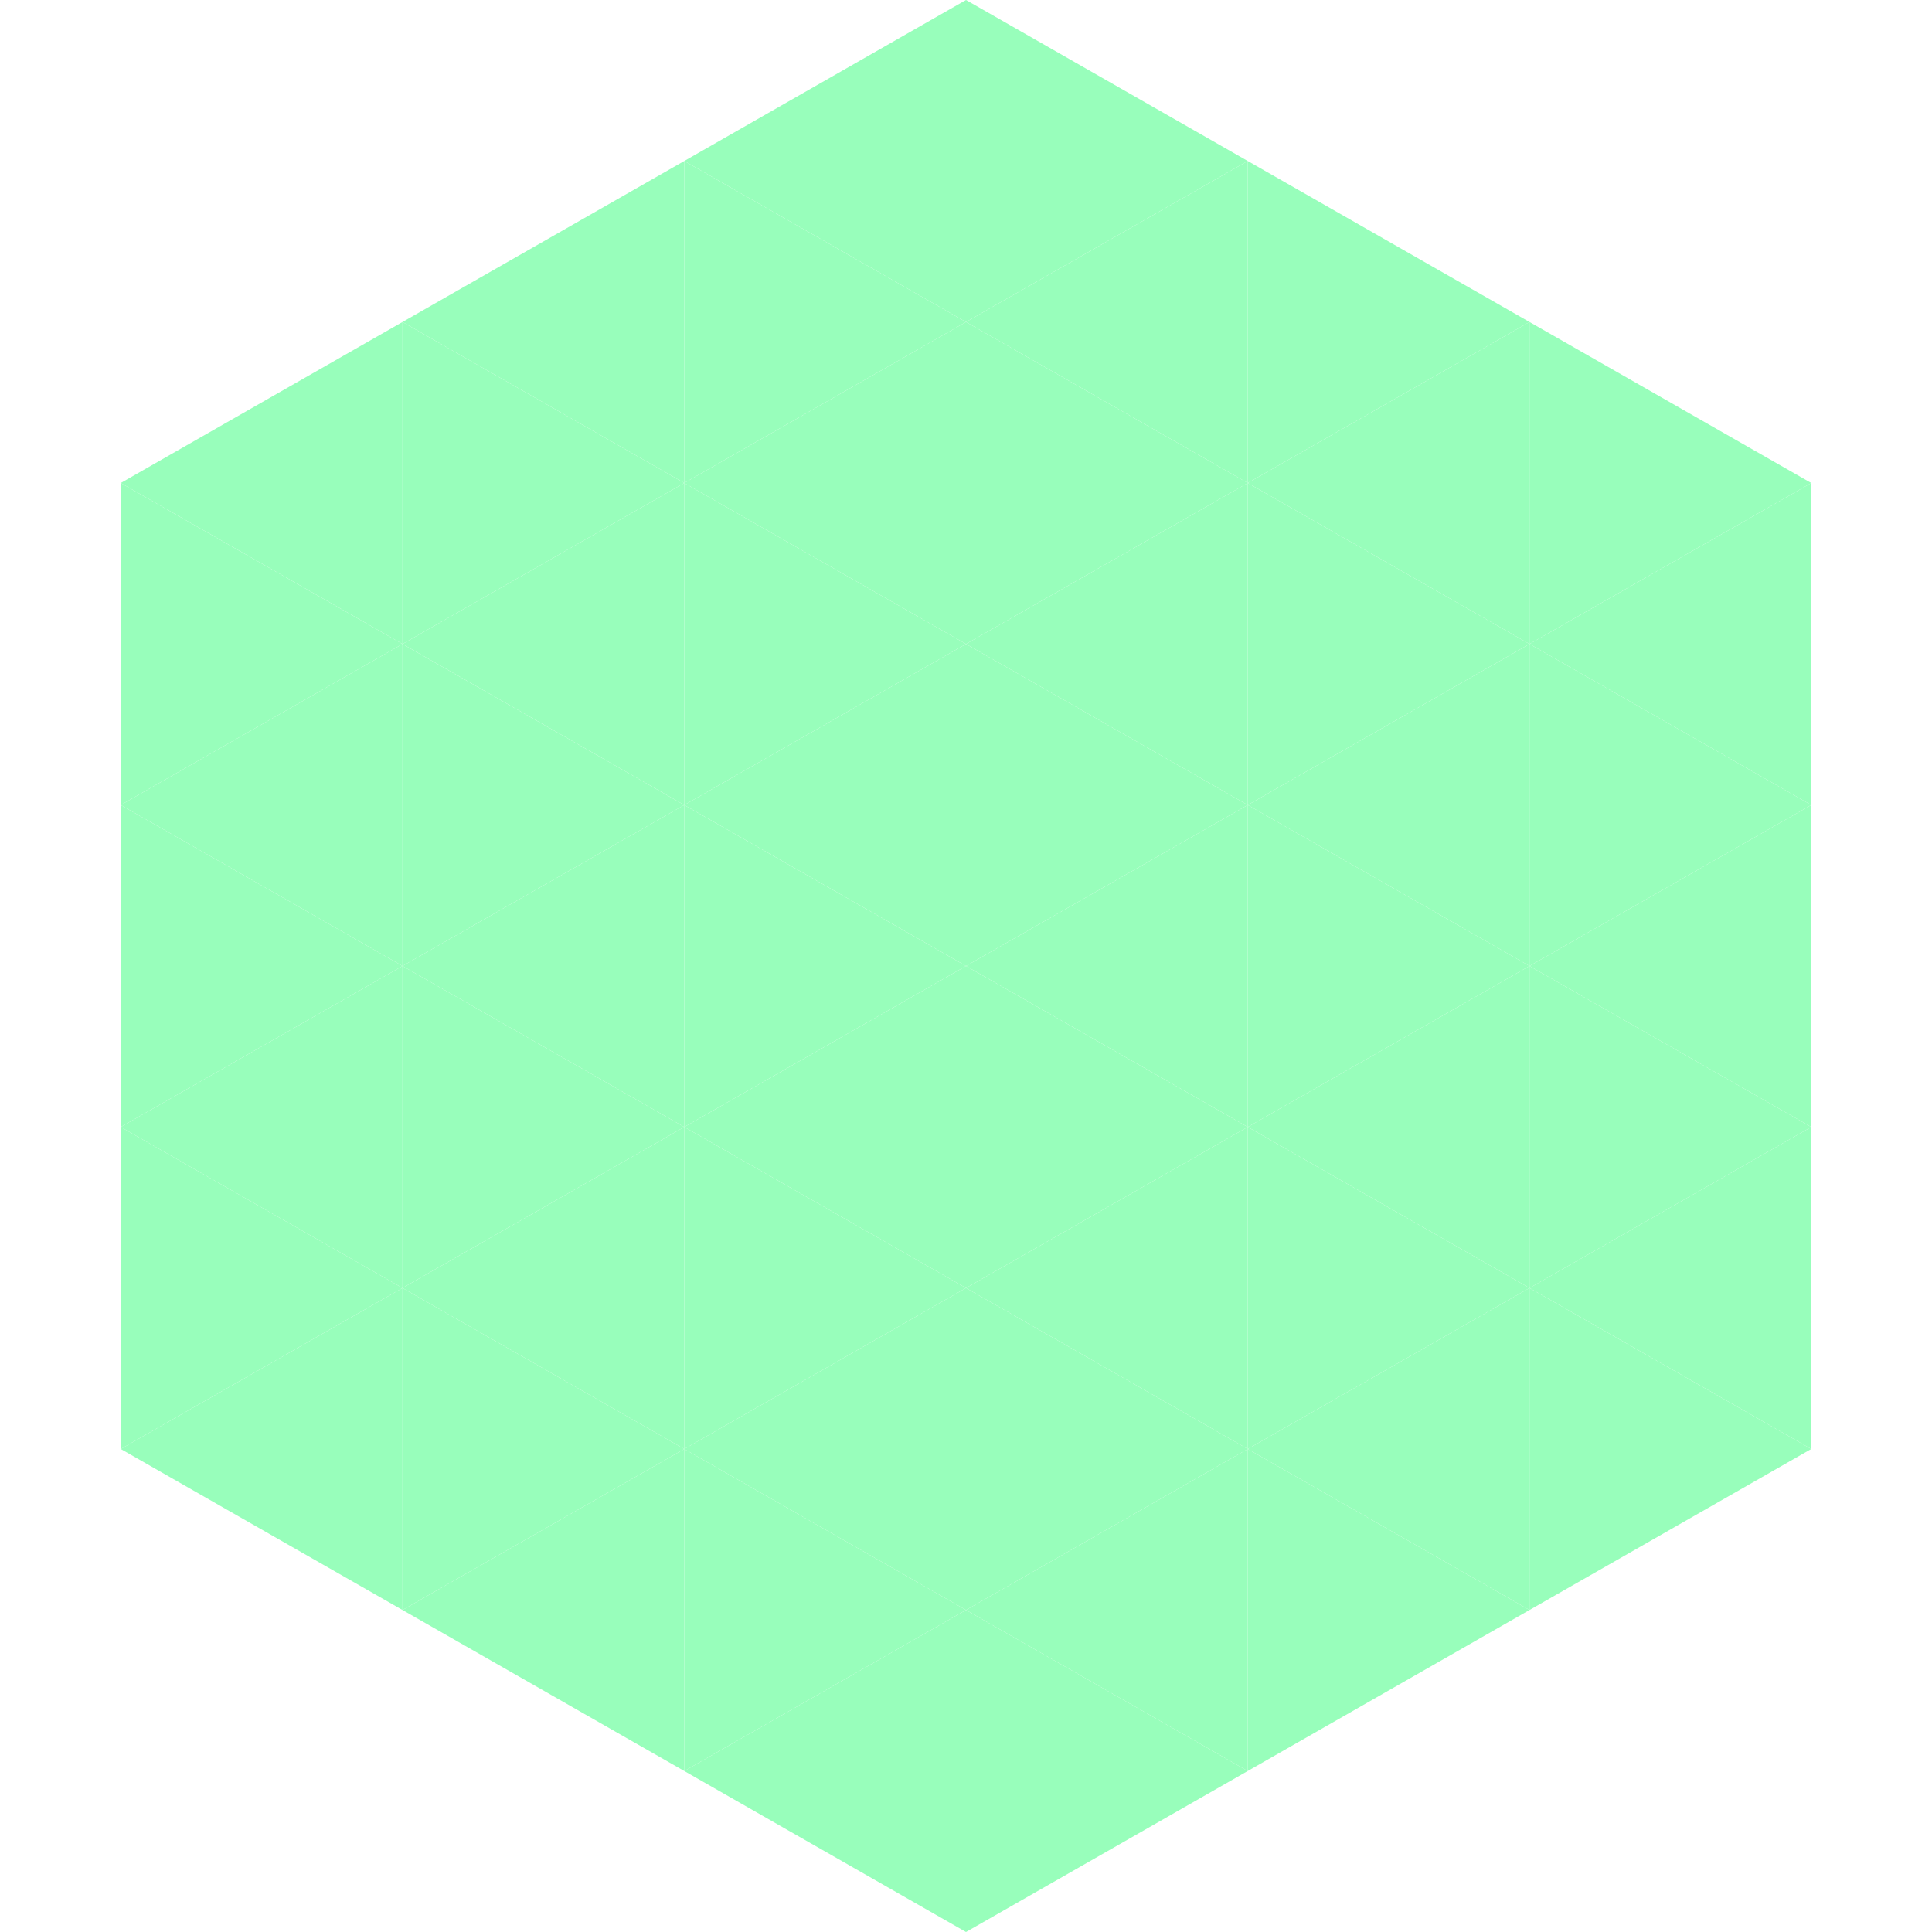 <?xml version="1.0"?>
<!-- Generated by SVGo -->
<svg width="240" height="240"
     xmlns="http://www.w3.org/2000/svg"
     xmlns:xlink="http://www.w3.org/1999/xlink">
<polygon points="50,40 15,60 50,80" style="fill:rgb(152,254,187)" />
<polygon points="190,40 225,60 190,80" style="fill:rgb(152,254,187)" />
<polygon points="15,60 50,80 15,100" style="fill:rgb(152,254,187)" />
<polygon points="225,60 190,80 225,100" style="fill:rgb(152,254,187)" />
<polygon points="50,80 15,100 50,120" style="fill:rgb(152,254,187)" />
<polygon points="190,80 225,100 190,120" style="fill:rgb(152,254,187)" />
<polygon points="15,100 50,120 15,140" style="fill:rgb(152,254,187)" />
<polygon points="225,100 190,120 225,140" style="fill:rgb(152,254,187)" />
<polygon points="50,120 15,140 50,160" style="fill:rgb(152,254,187)" />
<polygon points="190,120 225,140 190,160" style="fill:rgb(152,254,187)" />
<polygon points="15,140 50,160 15,180" style="fill:rgb(152,254,187)" />
<polygon points="225,140 190,160 225,180" style="fill:rgb(152,254,187)" />
<polygon points="50,160 15,180 50,200" style="fill:rgb(152,254,187)" />
<polygon points="190,160 225,180 190,200" style="fill:rgb(152,254,187)" />
<polygon points="15,180 50,200 15,220" style="fill:rgb(255,255,255); fill-opacity:0" />
<polygon points="225,180 190,200 225,220" style="fill:rgb(255,255,255); fill-opacity:0" />
<polygon points="50,0 85,20 50,40" style="fill:rgb(255,255,255); fill-opacity:0" />
<polygon points="190,0 155,20 190,40" style="fill:rgb(255,255,255); fill-opacity:0" />
<polygon points="85,20 50,40 85,60" style="fill:rgb(152,254,187)" />
<polygon points="155,20 190,40 155,60" style="fill:rgb(152,254,187)" />
<polygon points="50,40 85,60 50,80" style="fill:rgb(152,254,187)" />
<polygon points="190,40 155,60 190,80" style="fill:rgb(152,254,187)" />
<polygon points="85,60 50,80 85,100" style="fill:rgb(152,254,187)" />
<polygon points="155,60 190,80 155,100" style="fill:rgb(152,254,187)" />
<polygon points="50,80 85,100 50,120" style="fill:rgb(152,254,187)" />
<polygon points="190,80 155,100 190,120" style="fill:rgb(152,254,187)" />
<polygon points="85,100 50,120 85,140" style="fill:rgb(152,254,187)" />
<polygon points="155,100 190,120 155,140" style="fill:rgb(152,254,187)" />
<polygon points="50,120 85,140 50,160" style="fill:rgb(152,254,187)" />
<polygon points="190,120 155,140 190,160" style="fill:rgb(152,254,187)" />
<polygon points="85,140 50,160 85,180" style="fill:rgb(152,254,187)" />
<polygon points="155,140 190,160 155,180" style="fill:rgb(152,254,187)" />
<polygon points="50,160 85,180 50,200" style="fill:rgb(152,254,187)" />
<polygon points="190,160 155,180 190,200" style="fill:rgb(152,254,187)" />
<polygon points="85,180 50,200 85,220" style="fill:rgb(152,254,187)" />
<polygon points="155,180 190,200 155,220" style="fill:rgb(152,254,187)" />
<polygon points="120,0 85,20 120,40" style="fill:rgb(152,254,187)" />
<polygon points="120,0 155,20 120,40" style="fill:rgb(152,254,187)" />
<polygon points="85,20 120,40 85,60" style="fill:rgb(152,254,187)" />
<polygon points="155,20 120,40 155,60" style="fill:rgb(152,254,187)" />
<polygon points="120,40 85,60 120,80" style="fill:rgb(152,254,187)" />
<polygon points="120,40 155,60 120,80" style="fill:rgb(152,254,187)" />
<polygon points="85,60 120,80 85,100" style="fill:rgb(152,254,187)" />
<polygon points="155,60 120,80 155,100" style="fill:rgb(152,254,187)" />
<polygon points="120,80 85,100 120,120" style="fill:rgb(152,254,187)" />
<polygon points="120,80 155,100 120,120" style="fill:rgb(152,254,187)" />
<polygon points="85,100 120,120 85,140" style="fill:rgb(152,254,187)" />
<polygon points="155,100 120,120 155,140" style="fill:rgb(152,254,187)" />
<polygon points="120,120 85,140 120,160" style="fill:rgb(152,254,187)" />
<polygon points="120,120 155,140 120,160" style="fill:rgb(152,254,187)" />
<polygon points="85,140 120,160 85,180" style="fill:rgb(152,254,187)" />
<polygon points="155,140 120,160 155,180" style="fill:rgb(152,254,187)" />
<polygon points="120,160 85,180 120,200" style="fill:rgb(152,254,187)" />
<polygon points="120,160 155,180 120,200" style="fill:rgb(152,254,187)" />
<polygon points="85,180 120,200 85,220" style="fill:rgb(152,254,187)" />
<polygon points="155,180 120,200 155,220" style="fill:rgb(152,254,187)" />
<polygon points="120,200 85,220 120,240" style="fill:rgb(152,254,187)" />
<polygon points="120,200 155,220 120,240" style="fill:rgb(152,254,187)" />
<polygon points="85,220 120,240 85,260" style="fill:rgb(255,255,255); fill-opacity:0" />
<polygon points="155,220 120,240 155,260" style="fill:rgb(255,255,255); fill-opacity:0" />
</svg>
